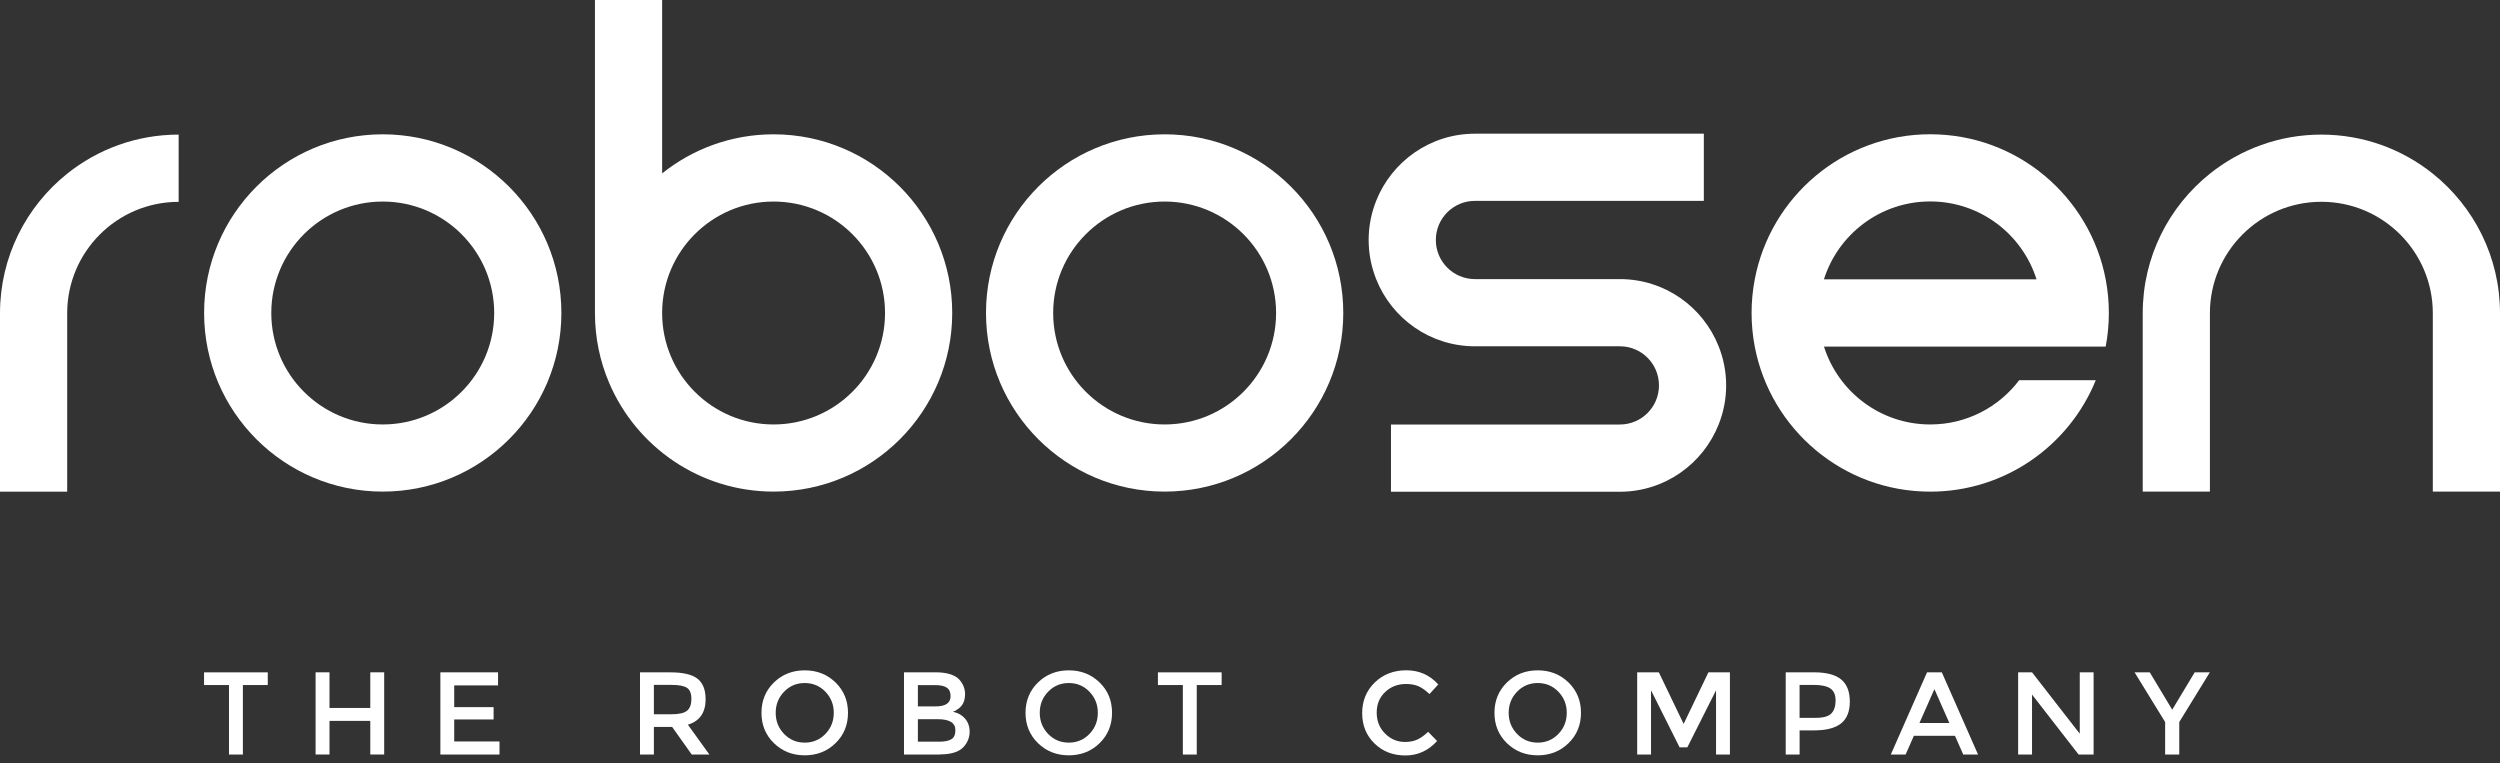 <svg width="190" height="58" viewBox="0 0 190 58" fill="none" xmlns="http://www.w3.org/2000/svg">
  <rect x="0" y="0" width="190" height="58" fill="#333333" stroke="none"/>
  <path d="M167.953 37.361V34.414V23.807C167.953 19.13 171.746 15.336 176.423 15.336C181.1 15.336 184.894 19.13 184.894 23.807V34.414V37.361H190V23.807C190 19.515 188.006 15.688 184.894 13.199C182.57 11.341 179.627 10.23 176.423 10.23C173.22 10.23 170.273 11.344 167.953 13.199C164.841 15.688 162.847 19.515 162.847 23.807V37.361H167.953Z" fill="white"/>
  <path d="M112.095 15.266H129.491V10.161H112.095C108.683 10.161 105.772 12.279 104.588 15.266C104.222 16.186 104.017 17.187 104.017 18.239C104.017 19.291 104.222 20.288 104.588 21.212C105.772 24.203 108.683 26.318 112.095 26.318H123.113C124.755 26.318 126.082 27.648 126.082 29.29C126.082 30.932 124.752 32.263 123.11 32.263H105.714V37.372H123.11C126.522 37.372 129.433 35.25 130.616 32.263C130.983 31.343 131.188 30.342 131.188 29.29C131.188 28.238 130.983 27.241 130.616 26.318C129.433 23.327 126.522 21.212 123.11 21.212H112.095C110.453 21.212 109.123 19.881 109.123 18.239C109.123 16.597 110.453 15.266 112.095 15.266Z" fill="white"/>
  <path d="M88.512 10.208C81.013 10.208 74.936 16.289 74.936 23.785C74.936 31.281 81.016 37.361 88.512 37.361C96.008 37.361 102.089 31.281 102.089 23.785C102.089 16.289 96.008 10.208 88.512 10.208ZM88.512 32.259C83.835 32.259 80.041 28.465 80.041 23.788C80.041 19.111 83.835 15.318 88.512 15.318C93.189 15.318 96.983 19.111 96.983 23.788C96.983 28.465 93.189 32.259 88.512 32.259Z" fill="white"/>
  <path d="M29.088 10.208C21.589 10.208 15.512 16.289 15.512 23.785C15.512 31.281 21.593 37.361 29.088 37.361C36.584 37.361 42.665 31.281 42.665 23.785C42.665 16.289 36.584 10.208 29.088 10.208ZM29.088 32.259C24.411 32.259 20.618 28.465 20.618 23.788C20.618 19.111 24.411 15.318 29.088 15.318C33.765 15.318 37.559 19.111 37.559 23.788C37.559 28.465 33.765 32.259 29.088 32.259Z" fill="white"/>
  <path d="M160.032 26.336C160.189 25.508 160.273 24.657 160.273 23.785C160.273 22.913 160.189 22.058 160.032 21.23C158.837 14.951 153.324 10.204 146.697 10.204C140.07 10.204 134.557 14.951 133.362 21.23C133.204 22.058 133.12 22.909 133.12 23.785C133.12 24.661 133.204 25.511 133.362 26.34C134.557 32.618 140.07 37.365 146.697 37.365C152.389 37.365 157.26 33.861 159.28 28.894H153.459C151.913 30.94 149.461 32.259 146.7 32.259C142.91 32.259 139.703 29.77 138.622 26.34H160.035L160.032 26.336ZM146.697 15.31C150.487 15.31 153.694 17.799 154.775 21.23H138.618C139.703 17.796 142.91 15.31 146.697 15.31Z" fill="white"/>
  <path d="M58.792 10.208C55.589 10.208 52.642 11.322 50.322 13.177V0H45.216V23.785C45.216 25.665 45.597 27.458 46.29 29.085C48.353 33.949 53.177 37.361 58.792 37.361C66.292 37.361 72.369 31.281 72.369 23.785C72.369 16.289 66.288 10.208 58.792 10.208ZM58.792 32.259C54.115 32.259 50.322 28.465 50.322 23.788C50.322 19.111 54.115 15.318 58.792 15.318C63.469 15.318 67.263 19.111 67.263 23.788C67.263 28.465 63.469 32.259 58.792 32.259Z" fill="white"/>
  <path d="M13.577 10.23C10.373 10.23 7.426 11.344 5.106 13.199C1.994 15.692 0 19.515 0 23.81V37.365H5.106V23.81C5.106 19.133 8.9 15.34 13.577 15.34V10.234V10.23Z" fill="white"/>
  <path d="M18.459 52.063V57.345H17.403V52.063H15.508V51.099H20.35V52.063H18.455H18.459Z" fill="white"/>
  <path d="M23.985 57.342V51.096H25.041V53.805H28.142V51.096H29.198V57.342H28.142V54.787H25.041V57.342H23.985Z" fill="white"/>
  <path d="M37.852 51.096V52.089H34.52V53.742H37.514V54.681H34.52V56.352H37.962V57.345H33.468V51.099H37.855L37.852 51.096Z" fill="white"/>
  <path d="M53.628 53.126C53.628 54.156 53.177 54.805 52.279 55.076L53.914 57.345H52.573L51.081 55.245H49.695V57.345H48.64V51.099H50.964C51.916 51.099 52.598 51.261 53.009 51.583C53.419 51.906 53.625 52.419 53.625 53.13L53.628 53.126ZM52.224 54.01C52.437 53.827 52.547 53.53 52.547 53.119C52.547 52.709 52.437 52.43 52.217 52.28C51.997 52.129 51.605 52.052 51.037 52.052H49.695V54.285H51.008C51.601 54.285 52.008 54.193 52.224 54.006V54.01Z" fill="white"/>
  <path d="M63.502 56.48C62.872 57.096 62.091 57.404 61.16 57.404C60.229 57.404 59.452 57.096 58.818 56.48C58.187 55.864 57.872 55.095 57.872 54.175C57.872 53.255 58.187 52.485 58.818 51.869C59.448 51.253 60.229 50.946 61.16 50.946C62.091 50.946 62.868 51.253 63.502 51.869C64.133 52.485 64.448 53.255 64.448 54.175C64.448 55.095 64.133 55.864 63.502 56.48ZM62.729 52.569C62.303 52.129 61.779 51.91 61.16 51.91C60.541 51.91 60.016 52.129 59.591 52.569C59.166 53.009 58.953 53.544 58.953 54.175C58.953 54.805 59.166 55.337 59.591 55.78C60.016 56.22 60.541 56.44 61.16 56.44C61.779 56.44 62.303 56.22 62.729 55.78C63.154 55.34 63.367 54.805 63.367 54.175C63.367 53.544 63.154 53.013 62.729 52.569Z" fill="white"/>
  <path d="M71.438 57.342H68.703V51.096H71.133C71.555 51.096 71.921 51.147 72.229 51.246C72.537 51.349 72.764 51.484 72.915 51.657C73.201 51.979 73.344 52.342 73.344 52.745C73.344 53.233 73.19 53.596 72.878 53.834C72.764 53.918 72.687 53.969 72.647 53.992C72.607 54.014 72.53 54.047 72.424 54.094C72.812 54.178 73.12 54.351 73.347 54.618C73.574 54.886 73.692 55.212 73.692 55.604C73.692 56.041 73.541 56.422 73.245 56.755C72.893 57.144 72.292 57.334 71.441 57.334L71.438 57.342ZM69.759 53.687H71.1C71.863 53.687 72.244 53.427 72.244 52.91C72.244 52.613 72.152 52.397 71.965 52.269C71.782 52.137 71.496 52.071 71.108 52.071H69.759V53.687ZM69.759 56.367H71.412C71.8 56.367 72.094 56.304 72.303 56.183C72.508 56.062 72.61 55.831 72.61 55.491C72.61 54.937 72.167 54.659 71.28 54.659H69.759V56.367Z" fill="white"/>
  <path d="M83.57 56.48C82.94 57.096 82.159 57.404 81.228 57.404C80.297 57.404 79.52 57.096 78.886 56.48C78.256 55.864 77.94 55.095 77.94 54.175C77.94 53.255 78.256 52.485 78.886 51.869C79.517 51.253 80.297 50.946 81.228 50.946C82.159 50.946 82.936 51.253 83.57 51.869C84.205 52.485 84.516 53.255 84.516 54.175C84.516 55.095 84.201 55.864 83.57 56.48ZM82.797 52.569C82.372 52.129 81.848 51.91 81.228 51.91C80.609 51.91 80.085 52.129 79.659 52.569C79.234 53.009 79.022 53.544 79.022 54.175C79.022 54.805 79.234 55.337 79.659 55.78C80.085 56.22 80.609 56.44 81.228 56.44C81.848 56.44 82.372 56.22 82.797 55.78C83.222 55.34 83.435 54.805 83.435 54.175C83.435 53.544 83.222 53.013 82.797 52.569Z" fill="white"/>
  <path d="M90.953 52.063V57.345H89.897V52.063H88.002V51.099H92.844V52.063H90.949H90.953Z" fill="white"/>
  <path d="M106.78 56.389C107.143 56.389 107.455 56.326 107.719 56.205C107.983 56.084 108.254 55.886 108.54 55.619L109.218 56.315C108.558 57.048 107.755 57.415 106.81 57.415C105.864 57.415 105.083 57.111 104.46 56.502C103.837 55.894 103.525 55.128 103.525 54.197C103.525 53.266 103.844 52.492 104.478 51.873C105.113 51.253 105.915 50.942 106.883 50.942C107.851 50.942 108.661 51.301 109.309 52.016L108.639 52.749C108.342 52.463 108.059 52.265 107.796 52.151C107.532 52.038 107.22 51.983 106.861 51.983C106.23 51.983 105.699 52.188 105.27 52.595C104.841 53.002 104.629 53.526 104.629 54.16C104.629 54.794 104.841 55.326 105.266 55.751C105.692 56.176 106.197 56.389 106.78 56.389Z" fill="white"/>
  <path d="M119.209 56.48C118.579 57.096 117.798 57.404 116.867 57.404C115.936 57.404 115.159 57.096 114.525 56.48C113.894 55.864 113.579 55.095 113.579 54.175C113.579 53.255 113.894 52.485 114.525 51.869C115.155 51.253 115.936 50.946 116.867 50.946C117.798 50.946 118.575 51.253 119.209 51.869C119.84 52.485 120.155 53.255 120.155 54.175C120.155 55.095 119.84 55.864 119.209 56.48ZM118.436 52.569C118.011 52.129 117.486 51.91 116.867 51.91C116.248 51.91 115.723 52.129 115.298 52.569C114.873 53.009 114.66 53.544 114.66 54.175C114.66 54.805 114.873 55.337 115.298 55.78C115.723 56.22 116.248 56.44 116.867 56.44C117.486 56.44 118.011 56.22 118.436 55.78C118.861 55.34 119.074 54.805 119.074 54.175C119.074 53.544 118.861 53.013 118.436 52.569Z" fill="white"/>
  <path d="M125.481 57.342H124.426V51.096H126.072L127.956 55.018L129.84 51.096H131.474V57.342H130.419V52.463L128.238 56.795H127.648L125.478 52.463V57.342H125.481Z" fill="white"/>
  <path d="M139.934 51.642C140.37 52.005 140.586 52.566 140.586 53.321C140.586 54.076 140.363 54.629 139.919 54.981C139.476 55.333 138.794 55.509 137.877 55.509H136.77V57.342H135.715V51.096H137.859C138.805 51.096 139.498 51.279 139.934 51.642ZM139.186 54.219C139.399 53.995 139.505 53.669 139.505 53.236C139.505 52.804 139.369 52.5 139.102 52.32C138.834 52.141 138.413 52.053 137.841 52.053H136.767V54.556H137.991C138.574 54.556 138.973 54.446 139.182 54.222L139.186 54.219Z" fill="white"/>
  <path d="M145.453 55.923L144.826 57.345H143.701L146.454 51.099H147.579L150.332 57.345H149.207L148.58 55.923H145.453ZM148.151 54.948L147.015 52.375L145.878 54.948H148.147H148.151Z" fill="white"/>
  <path d="M158.059 51.096H159.114V57.342H157.971L154.434 52.786V57.342H153.378V51.096H154.434L158.062 55.762V51.096H158.059Z" fill="white"/>
  <path d="M165.621 57.342H164.55V54.875L162.227 51.096H163.381L165.089 53.937L166.797 51.096H167.948L165.624 54.875V57.342H165.621Z" fill="white"/>
</svg>

